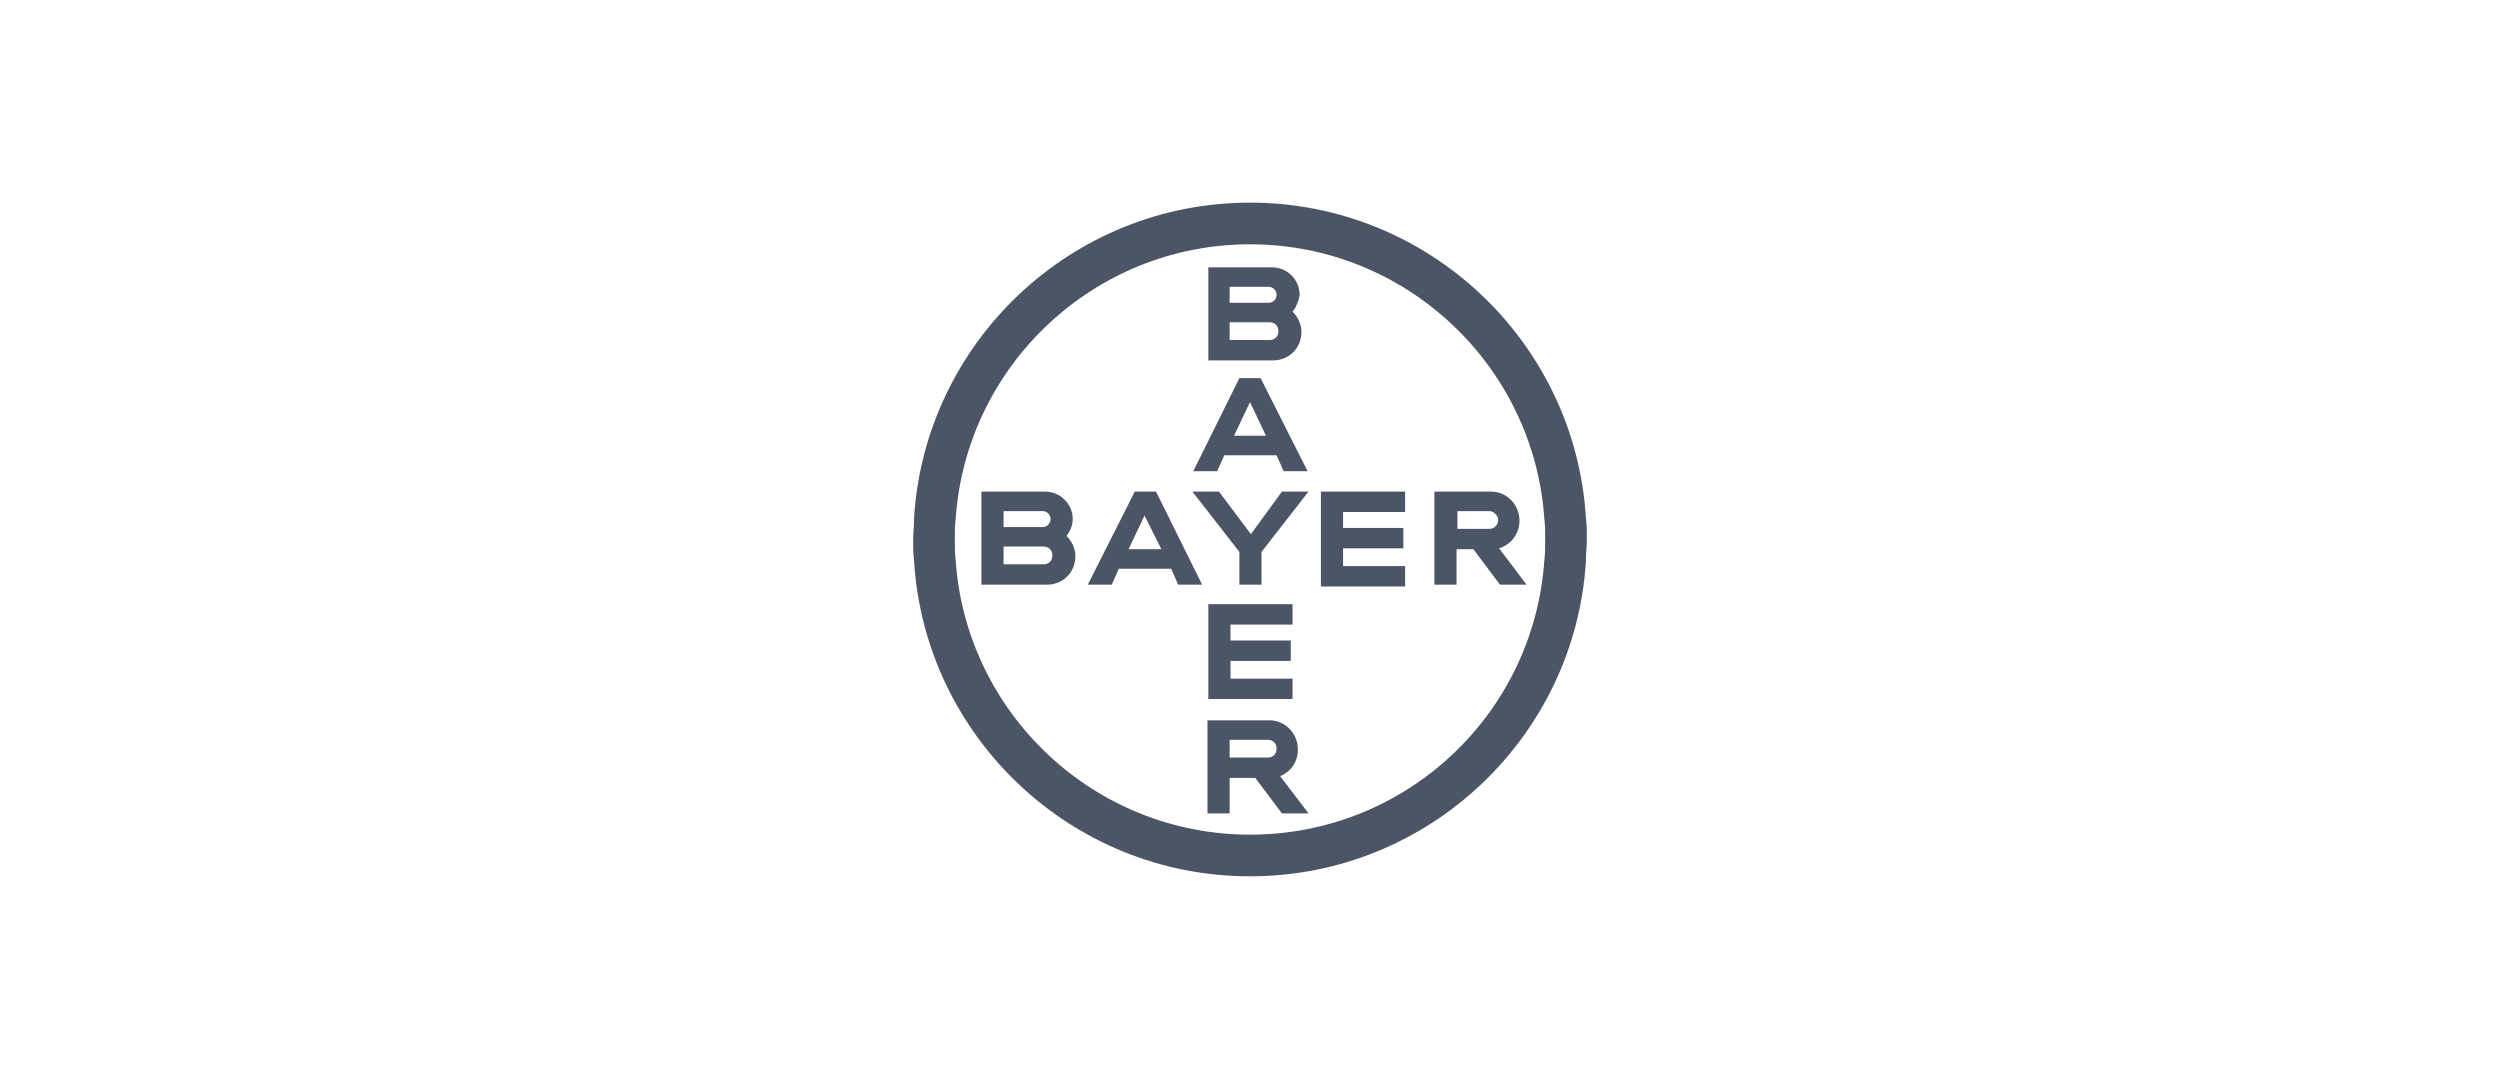 <svg width="190" height="82" viewBox="0 0 190 82" fill="none" xmlns="http://www.w3.org/2000/svg">
<rect width="190" height="82" fill="white"/>
<g clip-path="url(#clip0_2920_5233)">
<path fill-rule="evenodd" clip-rule="evenodd" d="M98.234 23.686C98.638 24.09 98.908 24.629 98.908 25.235C98.908 26.448 97.965 27.391 96.752 27.391H91.834V20.317H96.684C97.83 20.317 98.773 21.261 98.773 22.406C98.706 22.877 98.504 23.349 98.234 23.686ZM93.451 23.012H96.415C96.752 23.012 97.021 22.743 97.021 22.406C97.021 22.069 96.752 21.799 96.415 21.799H93.451V23.012ZM93.451 25.842H96.483C96.887 25.842 97.156 25.572 97.156 25.168C97.156 24.764 96.887 24.494 96.483 24.494H93.451V25.842Z" fill="#4B5565"/>
<path fill-rule="evenodd" clip-rule="evenodd" d="M99.378 35.813H97.559L97.02 34.6H93.045L92.507 35.813H90.688L94.191 28.739H95.808L99.378 35.813ZM94.999 30.558L93.787 33.118H96.212L94.999 30.558Z" fill="#4B5565"/>
<path d="M97.425 37.362H99.446L95.876 41.943V44.436H94.192V41.943L90.621 37.362H92.642L95.067 40.596L97.425 37.362Z" fill="#4B5565"/>
<path d="M106.789 37.362V38.912H102.073V40.124H106.654V41.674H102.073V43.021H106.789V44.571H100.389V37.362H106.789Z" fill="#4B5565"/>
<path fill-rule="evenodd" clip-rule="evenodd" d="M111.978 41.741H110.698V44.436H109.014V37.362H113.325C114.538 37.362 115.481 38.373 115.481 39.585C115.481 40.596 114.807 41.404 113.932 41.674L116.02 44.436H113.999L111.978 41.741ZM113.19 38.844H110.765V40.192H113.19C113.595 40.192 113.864 39.855 113.864 39.518C113.864 39.181 113.527 38.844 113.19 38.844Z" fill="#4B5565"/>
<path fill-rule="evenodd" clip-rule="evenodd" d="M91.362 44.436H89.543L89.004 43.223H85.03L84.491 44.436H82.672L86.242 37.362H87.859L91.362 44.436ZM86.984 39.181L85.771 41.741H88.263L86.984 39.181Z" fill="#4B5565"/>
<path fill-rule="evenodd" clip-rule="evenodd" d="M81.055 40.731C81.46 41.135 81.729 41.674 81.729 42.28C81.729 43.493 80.786 44.436 79.573 44.436H74.588V37.362H79.438C80.584 37.362 81.527 38.305 81.527 39.451C81.527 39.922 81.325 40.394 81.055 40.731ZM76.272 40.057H79.236C79.573 40.057 79.843 39.788 79.843 39.451C79.843 39.114 79.573 38.844 79.236 38.844H76.272V40.057ZM76.272 42.886H79.304C79.708 42.886 79.977 42.617 79.977 42.213C79.977 41.809 79.708 41.539 79.304 41.539H76.272V42.886Z" fill="#4B5565"/>
<path d="M98.234 45.917V47.467H93.518V48.679H98.099V50.229H93.518V51.576H98.234V53.126H91.834V45.917H98.234Z" fill="#4B5565"/>
<path fill-rule="evenodd" clip-rule="evenodd" d="M91.768 61.818V54.744H96.483C97.696 54.744 98.639 55.755 98.639 56.967C98.639 57.91 98.1 58.651 97.292 58.988L99.448 61.818H97.427L95.405 59.123H93.452V61.818H91.768ZM97.022 56.9C97.022 56.496 96.753 56.226 96.349 56.226H93.452V57.574H96.349C96.753 57.574 97.022 57.304 97.022 56.9Z" fill="#4B5565"/>
<path fill-rule="evenodd" clip-rule="evenodd" d="M120.533 39.384C119.725 26.045 108.609 15.4 95 15.4C81.392 15.4 70.276 26.045 69.468 39.384C69.468 39.922 69.535 40.461 69.603 41C69.535 40.461 69.468 39.922 69.468 39.451C69.468 39.72 69.451 39.99 69.434 40.259C69.417 40.529 69.4 40.798 69.4 41.068C69.4 41.539 69.4 42.078 69.468 42.617C70.276 55.956 81.392 66.6 95 66.6C108.609 66.6 119.725 55.956 120.533 42.617C120.533 42.099 120.471 41.581 120.406 41.064C120.471 41.581 120.533 42.097 120.533 42.55C120.533 42.281 120.55 42.011 120.567 41.742C120.584 41.472 120.6 41.203 120.6 40.933C120.6 40.461 120.6 39.922 120.533 39.384ZM95 18.567C83.144 18.567 73.442 27.796 72.634 39.384C72.567 39.922 72.567 40.461 72.567 41C72.567 41.539 72.567 42.078 72.634 42.617C73.442 54.205 83.144 63.434 95 63.434C106.857 63.434 116.558 54.272 117.367 42.617C117.434 42.078 117.434 41.539 117.434 41.001C117.434 40.462 117.434 39.922 117.367 39.384C116.558 27.796 106.857 18.567 95 18.567Z" fill="#4B5565"/>
</g>
<defs>
<clipPath id="clip0_2920_5233">
<rect width="51.2" height="51.2" fill="white" transform="translate(69.4 15.4)"/>
</clipPath>
</defs>
</svg>
